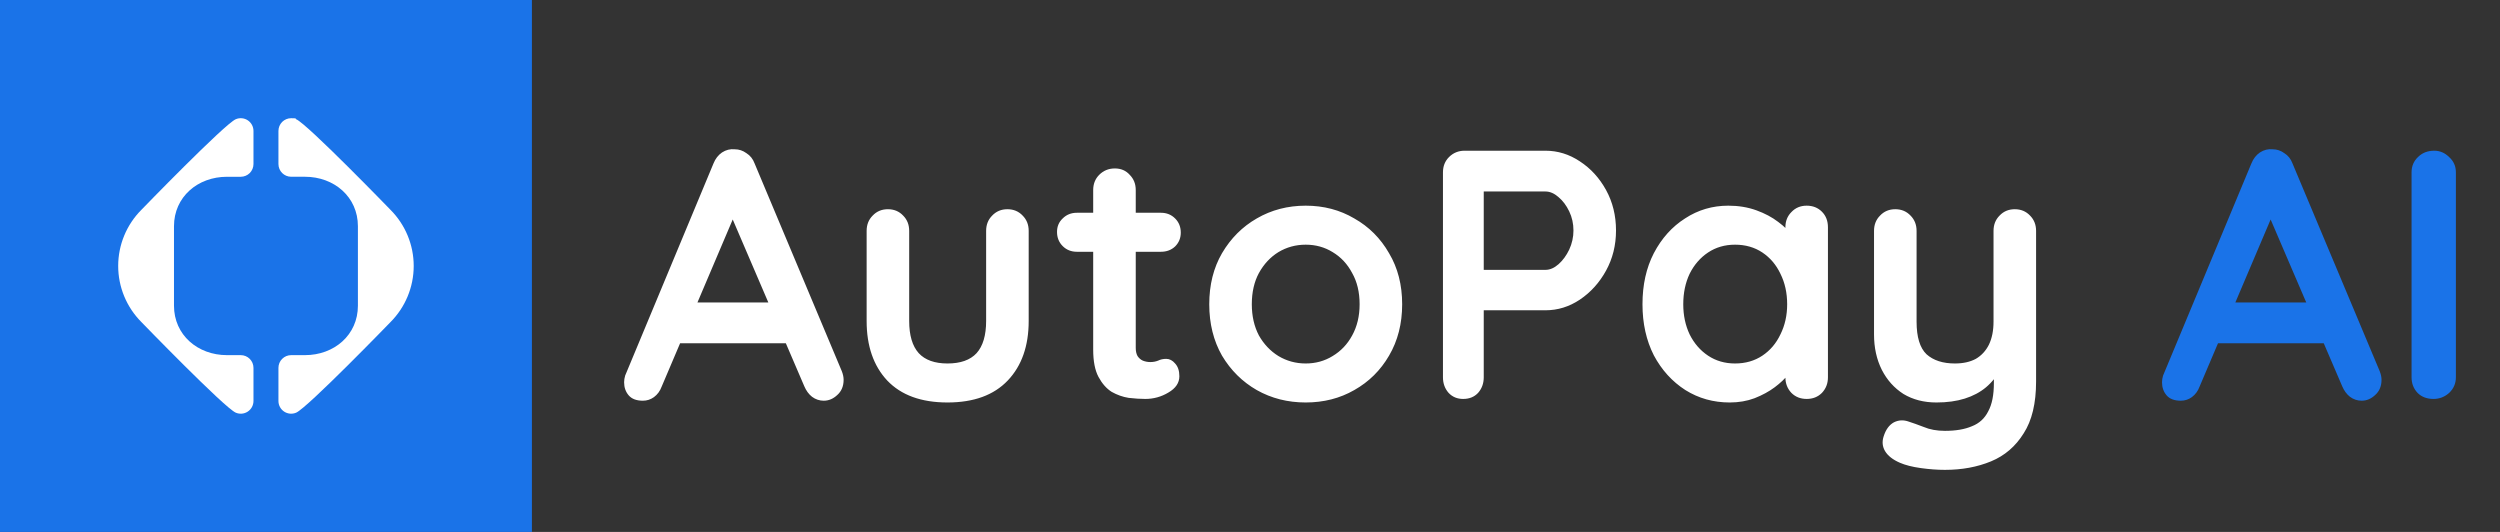 <svg width="141" height="30" viewBox="0 0 141 30" fill="none" xmlns="http://www.w3.org/2000/svg">
<rect x="0" y="0" width="141" height="30" fill="#333333" stroke="none"/>
<rect width="30" height="30" fill="#1A73E8"/>
<path fill-rule="evenodd" clip-rule="evenodd" d="M22.02 18.17C22.86 17.329 23.333 16.189 23.333 15C23.333 13.811 22.86 12.671 22.02 11.83C22.02 11.83 17.341 6.999 16.705 6.725C16.675 6.712 16.677 6.702 16.68 6.692C16.683 6.676 16.686 6.667 16.422 6.667C16.327 6.666 16.234 6.685 16.147 6.721C16.06 6.757 15.981 6.81 15.914 6.876C15.848 6.943 15.795 7.022 15.759 7.109C15.723 7.196 15.704 7.289 15.704 7.383V9.252C15.704 9.648 16.025 9.969 16.421 9.969H17.198C18.848 9.969 20.186 11.107 20.186 12.758V17.242C20.186 18.892 18.849 20.03 17.198 20.03H16.421C16.326 20.03 16.233 20.049 16.146 20.084C16.059 20.121 15.98 20.174 15.914 20.24C15.847 20.307 15.794 20.386 15.758 20.473C15.722 20.56 15.704 20.653 15.704 20.747V22.616C15.704 22.734 15.733 22.851 15.79 22.956C15.846 23.06 15.927 23.149 16.026 23.214C16.126 23.28 16.239 23.319 16.358 23.33C16.476 23.34 16.595 23.321 16.704 23.274C17.341 23.001 22.02 18.17 22.02 18.17ZM14.296 9.252V7.383C14.296 7.265 14.266 7.148 14.21 7.043C14.153 6.939 14.072 6.85 13.973 6.785C13.874 6.719 13.76 6.68 13.642 6.669C13.524 6.659 13.405 6.678 13.296 6.725C12.658 6.999 7.979 11.829 7.979 11.829C7.138 12.67 6.666 13.81 6.666 14.999C6.666 16.188 7.138 17.328 7.979 18.169C7.979 18.169 12.658 23 13.296 23.274C13.405 23.321 13.524 23.34 13.642 23.33C13.76 23.319 13.874 23.28 13.973 23.214C14.072 23.149 14.153 23.06 14.21 22.956C14.266 22.851 14.296 22.734 14.296 22.616V20.747C14.296 20.556 14.22 20.374 14.086 20.24C13.951 20.105 13.769 20.03 13.579 20.03H12.802C11.152 20.03 9.813 18.892 9.813 17.241V12.758C9.813 11.108 11.151 9.97 12.802 9.97H13.579C13.673 9.97 13.766 9.951 13.853 9.915C13.94 9.879 14.02 9.826 14.086 9.76C14.153 9.693 14.205 9.614 14.241 9.527C14.277 9.44 14.296 9.347 14.296 9.252Z" fill="white"/>
<path d="M41.64 11.64L37.32 21.8C37.227 22.053 37.08 22.253 36.88 22.4C36.693 22.533 36.487 22.6 36.26 22.6C35.9 22.6 35.633 22.5 35.46 22.3C35.287 22.1 35.2 21.853 35.2 21.56C35.2 21.44 35.22 21.313 35.26 21.18L40.24 9.22C40.347 8.953 40.507 8.747 40.72 8.6C40.947 8.453 41.187 8.393 41.44 8.42C41.68 8.42 41.9 8.493 42.1 8.64C42.313 8.773 42.467 8.967 42.56 9.22L47.48 20.94C47.547 21.113 47.58 21.273 47.58 21.42C47.58 21.78 47.46 22.067 47.22 22.28C46.993 22.493 46.74 22.6 46.46 22.6C46.22 22.6 46 22.527 45.8 22.38C45.613 22.233 45.467 22.033 45.36 21.78L41.06 11.76L41.64 11.64ZM37.94 19.36L39.04 17.06H44.44L44.82 19.36H37.94ZM56.818 11.8C57.165 11.8 57.452 11.92 57.678 12.16C57.905 12.387 58.018 12.673 58.018 13.02V18.1C58.018 19.513 57.625 20.633 56.838 21.46C56.051 22.287 54.918 22.7 53.438 22.7C51.958 22.7 50.825 22.287 50.038 21.46C49.265 20.633 48.878 19.513 48.878 18.1V13.02C48.878 12.673 48.992 12.387 49.218 12.16C49.445 11.92 49.731 11.8 50.078 11.8C50.425 11.8 50.712 11.92 50.938 12.16C51.165 12.387 51.278 12.673 51.278 13.02V18.1C51.278 18.913 51.458 19.52 51.818 19.92C52.178 20.307 52.718 20.5 53.438 20.5C54.172 20.5 54.718 20.307 55.078 19.92C55.438 19.52 55.618 18.913 55.618 18.1V13.02C55.618 12.673 55.731 12.387 55.958 12.16C56.185 11.92 56.471 11.8 56.818 11.8ZM60.736 12H65.476C65.796 12 66.063 12.107 66.276 12.32C66.49 12.533 66.596 12.8 66.596 13.12C66.596 13.427 66.49 13.687 66.276 13.9C66.063 14.1 65.796 14.2 65.476 14.2H60.736C60.416 14.2 60.15 14.093 59.936 13.88C59.723 13.667 59.616 13.4 59.616 13.08C59.616 12.773 59.723 12.52 59.936 12.32C60.15 12.107 60.416 12 60.736 12ZM62.876 9.5C63.223 9.5 63.503 9.62 63.716 9.86C63.943 10.087 64.056 10.373 64.056 10.72V19.62C64.056 19.807 64.09 19.96 64.156 20.08C64.236 20.2 64.336 20.287 64.456 20.34C64.59 20.393 64.73 20.42 64.876 20.42C65.036 20.42 65.183 20.393 65.316 20.34C65.45 20.273 65.603 20.24 65.776 20.24C65.963 20.24 66.13 20.327 66.276 20.5C66.436 20.673 66.516 20.913 66.516 21.22C66.516 21.593 66.31 21.9 65.896 22.14C65.496 22.38 65.063 22.5 64.596 22.5C64.316 22.5 64.003 22.48 63.656 22.44C63.323 22.387 63.003 22.273 62.696 22.1C62.403 21.913 62.156 21.633 61.956 21.26C61.756 20.887 61.656 20.373 61.656 19.72V10.72C61.656 10.373 61.77 10.087 61.996 9.86C62.236 9.62 62.53 9.5 62.876 9.5ZM79.082 17.16C79.082 18.253 78.836 19.22 78.342 20.06C77.862 20.887 77.209 21.533 76.382 22C75.569 22.467 74.656 22.7 73.642 22.7C72.629 22.7 71.709 22.467 70.882 22C70.069 21.533 69.416 20.887 68.922 20.06C68.442 19.22 68.202 18.253 68.202 17.16C68.202 16.067 68.442 15.107 68.922 14.28C69.416 13.44 70.069 12.787 70.882 12.32C71.709 11.84 72.629 11.6 73.642 11.6C74.656 11.6 75.569 11.84 76.382 12.32C77.209 12.787 77.862 13.44 78.342 14.28C78.836 15.107 79.082 16.067 79.082 17.16ZM76.682 17.16C76.682 16.48 76.542 15.893 76.262 15.4C75.996 14.893 75.629 14.5 75.162 14.22C74.709 13.94 74.202 13.8 73.642 13.8C73.082 13.8 72.569 13.94 72.102 14.22C71.649 14.5 71.282 14.893 71.002 15.4C70.736 15.893 70.602 16.48 70.602 17.16C70.602 17.827 70.736 18.413 71.002 18.92C71.282 19.413 71.649 19.8 72.102 20.08C72.569 20.36 73.082 20.5 73.642 20.5C74.202 20.5 74.709 20.36 75.162 20.08C75.629 19.8 75.996 19.413 76.262 18.92C76.542 18.413 76.682 17.827 76.682 17.16ZM87.163 8.5C87.856 8.5 88.503 8.7 89.103 9.1C89.716 9.5 90.21 10.04 90.583 10.72C90.956 11.4 91.143 12.16 91.143 13C91.143 13.827 90.956 14.58 90.583 15.26C90.21 15.94 89.716 16.487 89.103 16.9C88.503 17.3 87.856 17.5 87.163 17.5H83.483L83.683 17.14V21.28C83.683 21.627 83.576 21.92 83.363 22.16C83.15 22.387 82.87 22.5 82.523 22.5C82.189 22.5 81.916 22.387 81.703 22.16C81.49 21.92 81.383 21.627 81.383 21.28V9.72C81.383 9.373 81.496 9.087 81.723 8.86C81.963 8.62 82.256 8.5 82.603 8.5H87.163ZM87.163 15.22C87.416 15.22 87.663 15.113 87.903 14.9C88.143 14.687 88.343 14.413 88.503 14.08C88.663 13.733 88.743 13.373 88.743 13C88.743 12.613 88.663 12.253 88.503 11.92C88.343 11.587 88.143 11.32 87.903 11.12C87.663 10.907 87.416 10.8 87.163 10.8H83.443L83.683 10.44V15.54L83.463 15.22H87.163ZM101.896 11.6C102.243 11.6 102.529 11.713 102.756 11.94C102.983 12.167 103.096 12.46 103.096 12.82V21.28C103.096 21.627 102.983 21.92 102.756 22.16C102.529 22.387 102.243 22.5 101.896 22.5C101.549 22.5 101.263 22.387 101.036 22.16C100.809 21.92 100.696 21.627 100.696 21.28V20.3L101.136 20.48C101.136 20.653 101.043 20.867 100.856 21.12C100.669 21.36 100.416 21.6 100.096 21.84C99.776 22.08 99.396 22.287 98.956 22.46C98.529 22.62 98.063 22.7 97.556 22.7C96.636 22.7 95.803 22.467 95.056 22C94.309 21.52 93.716 20.867 93.276 20.04C92.849 19.2 92.636 18.24 92.636 17.16C92.636 16.067 92.849 15.107 93.276 14.28C93.716 13.44 94.303 12.787 95.036 12.32C95.769 11.84 96.583 11.6 97.476 11.6C98.049 11.6 98.576 11.687 99.056 11.86C99.536 12.033 99.949 12.253 100.296 12.52C100.656 12.787 100.929 13.06 101.116 13.34C101.316 13.607 101.416 13.833 101.416 14.02L100.696 14.28V12.82C100.696 12.473 100.809 12.187 101.036 11.96C101.263 11.72 101.549 11.6 101.896 11.6ZM97.856 20.5C98.443 20.5 98.956 20.353 99.396 20.06C99.836 19.767 100.176 19.367 100.416 18.86C100.669 18.353 100.796 17.787 100.796 17.16C100.796 16.52 100.669 15.947 100.416 15.44C100.176 14.933 99.836 14.533 99.396 14.24C98.956 13.947 98.443 13.8 97.856 13.8C97.283 13.8 96.776 13.947 96.336 14.24C95.896 14.533 95.549 14.933 95.296 15.44C95.056 15.947 94.936 16.52 94.936 17.16C94.936 17.787 95.056 18.353 95.296 18.86C95.549 19.367 95.896 19.767 96.336 20.06C96.776 20.353 97.283 20.5 97.856 20.5ZM113.635 11.8C113.981 11.8 114.268 11.92 114.495 12.16C114.721 12.387 114.835 12.673 114.835 13.02V21.52C114.835 22.747 114.601 23.72 114.135 24.44C113.681 25.173 113.068 25.7 112.295 26.02C111.521 26.34 110.655 26.5 109.695 26.5C109.268 26.5 108.815 26.467 108.335 26.4C107.855 26.333 107.461 26.233 107.155 26.1C106.755 25.927 106.475 25.707 106.315 25.44C106.168 25.187 106.141 24.913 106.235 24.62C106.355 24.233 106.548 23.967 106.815 23.82C107.081 23.687 107.361 23.673 107.655 23.78C107.868 23.847 108.148 23.947 108.495 24.08C108.841 24.227 109.241 24.3 109.695 24.3C110.308 24.3 110.815 24.213 111.215 24.04C111.628 23.88 111.935 23.6 112.135 23.2C112.348 22.813 112.455 22.28 112.455 21.6V20.26L112.875 20.74C112.648 21.18 112.361 21.547 112.015 21.84C111.681 22.12 111.281 22.333 110.815 22.48C110.348 22.627 109.815 22.7 109.215 22.7C108.508 22.7 107.888 22.54 107.355 22.22C106.835 21.887 106.428 21.433 106.135 20.86C105.841 20.273 105.695 19.607 105.695 18.86V13.02C105.695 12.673 105.808 12.387 106.035 12.16C106.261 11.92 106.548 11.8 106.895 11.8C107.241 11.8 107.528 11.92 107.755 12.16C107.981 12.387 108.095 12.673 108.095 13.02V18.14C108.095 19.007 108.281 19.62 108.655 19.98C109.041 20.327 109.575 20.5 110.255 20.5C110.721 20.5 111.115 20.413 111.435 20.24C111.755 20.053 112.001 19.787 112.175 19.44C112.348 19.08 112.435 18.647 112.435 18.14V13.02C112.435 12.673 112.548 12.387 112.775 12.16C113.001 11.92 113.288 11.8 113.635 11.8Z" fill="white"/>
<path d="M128.378 11.64L124.058 21.8C123.965 22.053 123.818 22.253 123.618 22.4C123.432 22.533 123.225 22.6 122.998 22.6C122.638 22.6 122.372 22.5 122.198 22.3C122.025 22.1 121.938 21.853 121.938 21.56C121.938 21.44 121.958 21.313 121.998 21.18L126.978 9.22C127.085 8.953 127.245 8.747 127.458 8.6C127.685 8.453 127.925 8.393 128.178 8.42C128.418 8.42 128.638 8.493 128.838 8.64C129.052 8.773 129.205 8.967 129.298 9.22L134.218 20.94C134.285 21.113 134.318 21.273 134.318 21.42C134.318 21.78 134.198 22.067 133.958 22.28C133.732 22.493 133.478 22.6 133.198 22.6C132.958 22.6 132.738 22.527 132.538 22.38C132.352 22.233 132.205 22.033 132.098 21.78L127.798 11.76L128.378 11.64ZM124.678 19.36L125.778 17.06H131.178L131.558 19.36H124.678ZM138.512 21.28C138.512 21.627 138.385 21.92 138.132 22.16C137.878 22.387 137.585 22.5 137.252 22.5C136.878 22.5 136.578 22.387 136.352 22.16C136.125 21.92 136.012 21.627 136.012 21.28V9.72C136.012 9.373 136.132 9.087 136.372 8.86C136.612 8.62 136.918 8.5 137.292 8.5C137.612 8.5 137.892 8.62 138.132 8.86C138.385 9.087 138.512 9.373 138.512 9.72V21.28Z" fill="#1A73E8"/>
</svg>
